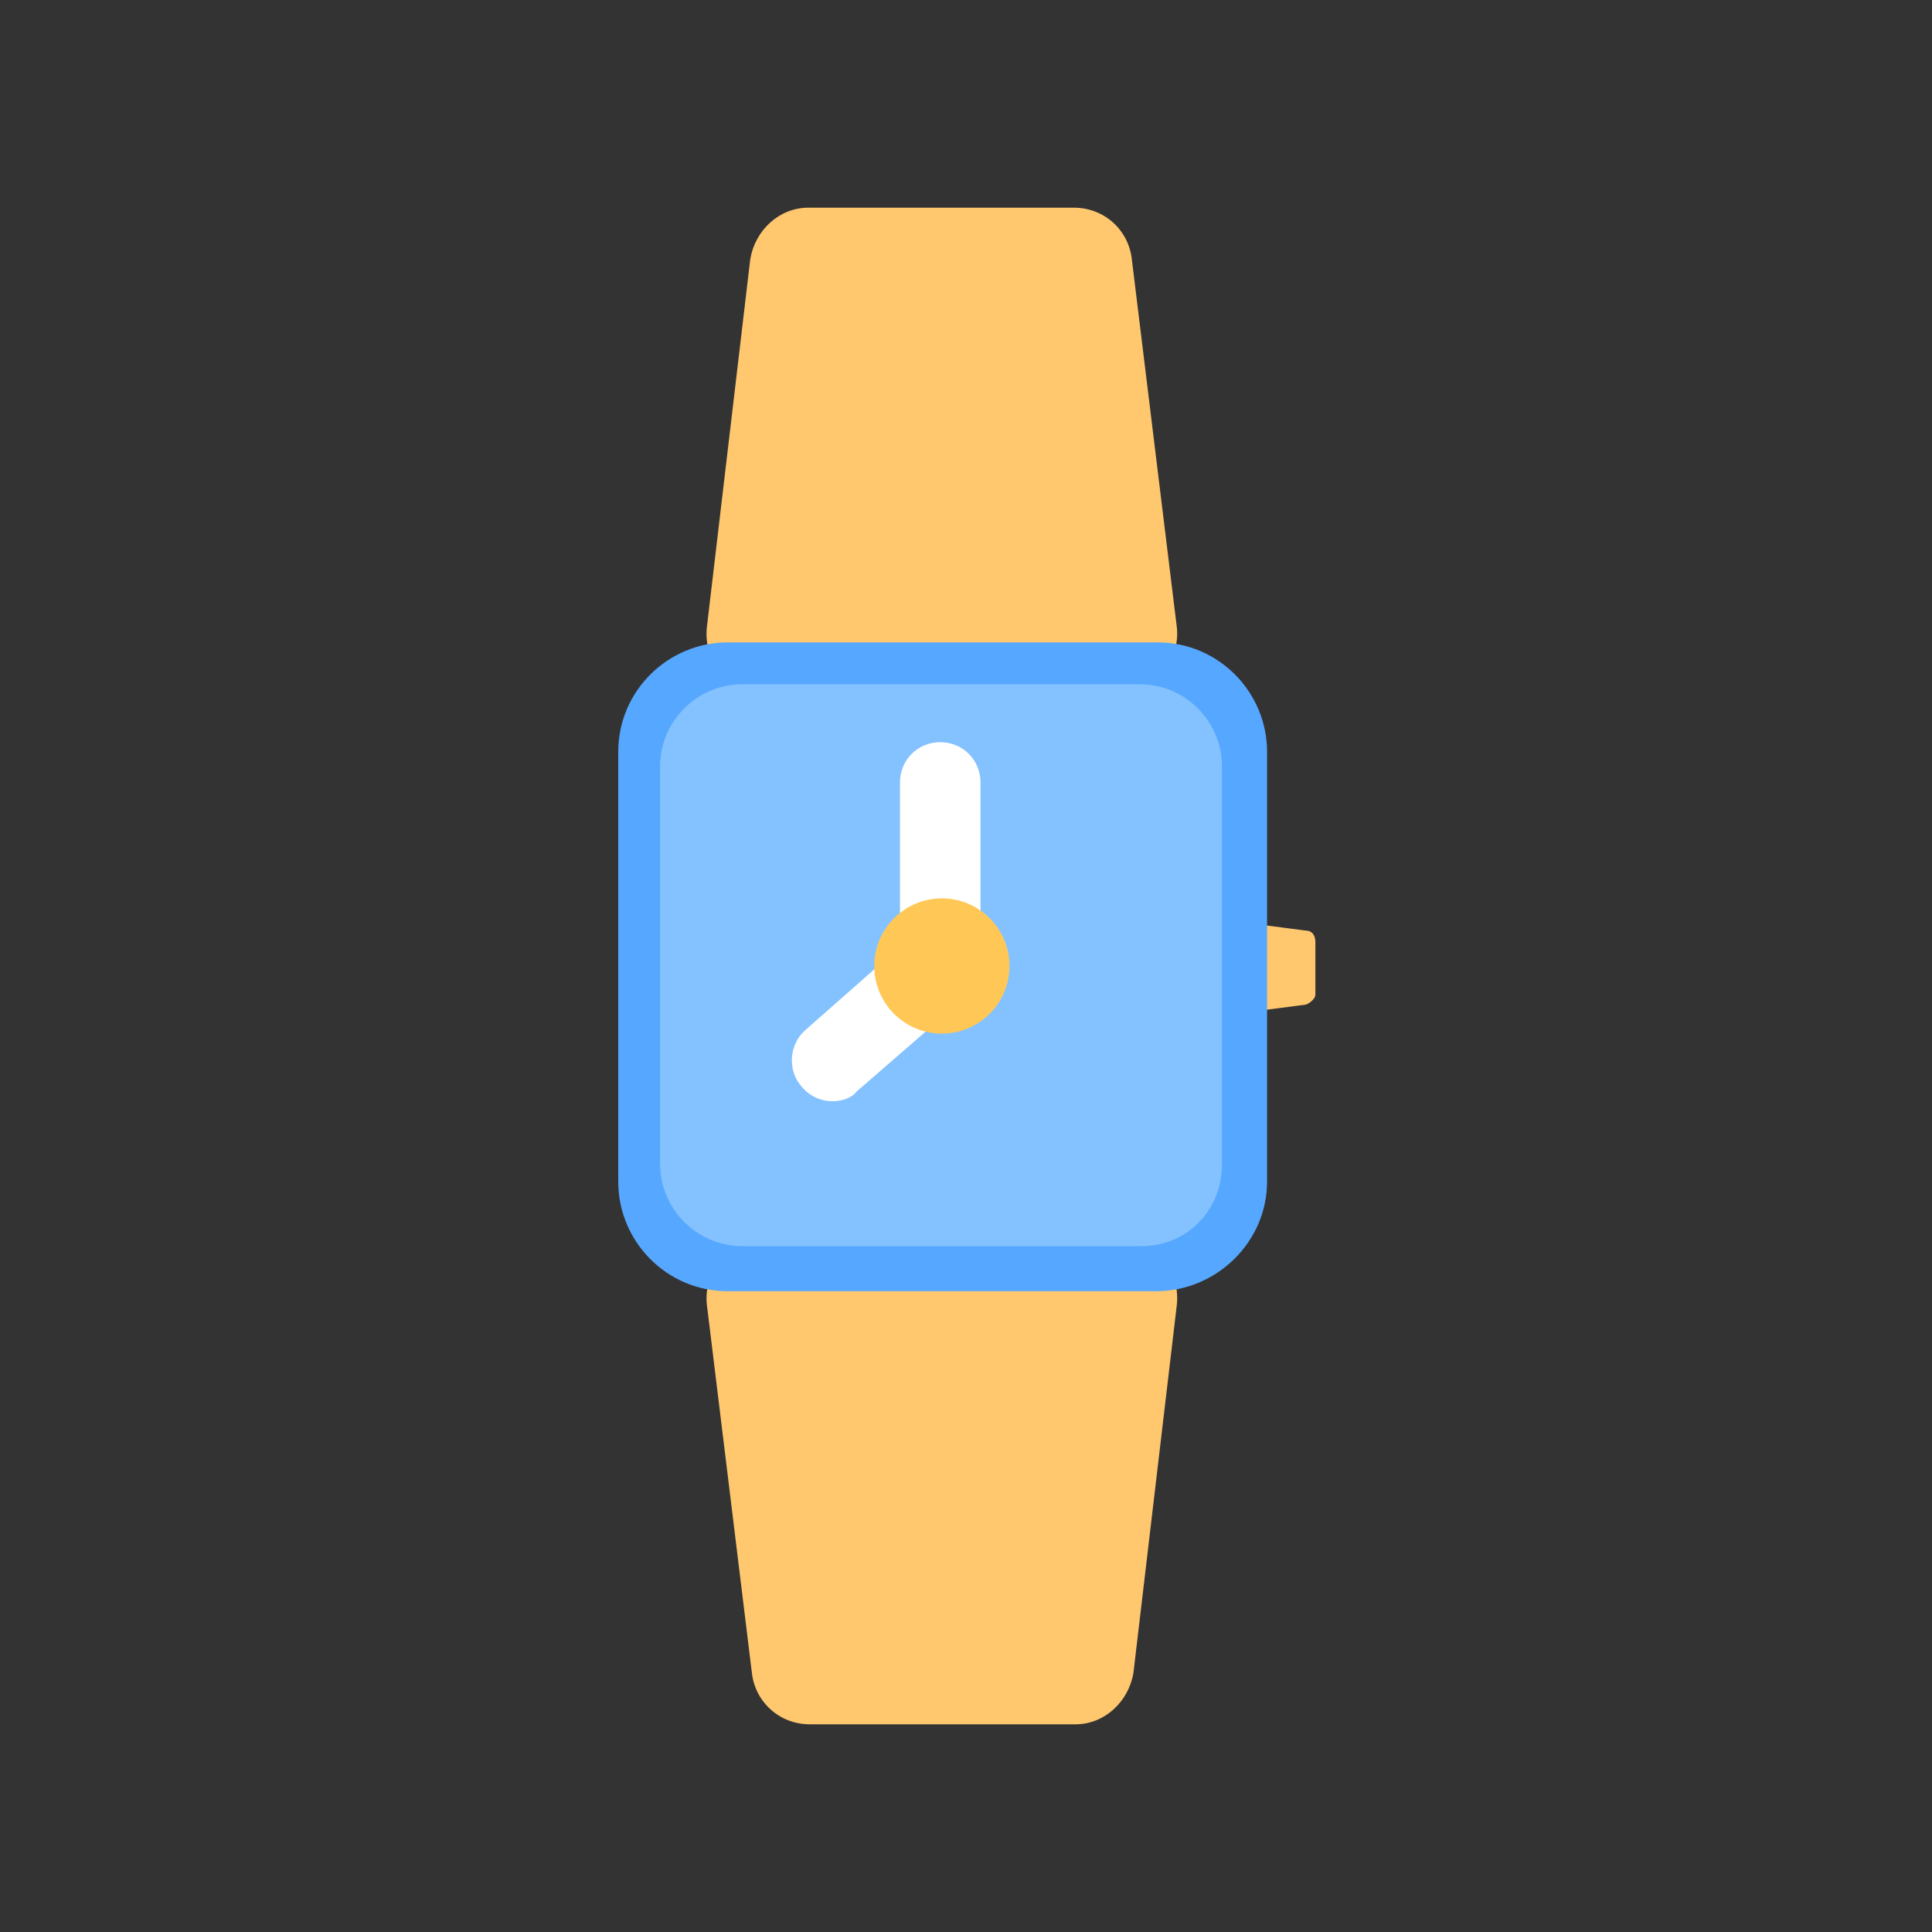 <?xml version="1.0" ?>
<!-- Uploaded to: SVG Repo, www.svgrepo.com, Generator: SVG Repo Mixer Tools -->
<svg width="800px" height="800px" viewBox="0 0 120 120" id="Layer_1" version="1.1" xml:space="preserve" xmlns="http://www.w3.org/2000/svg" xmlns:xlink="http://www.w3.org/1999/xlink">
<rect x="0" y="0" width="120" height="120" fill="#333333" stroke="none"/>
<style type="text/css">
	.st0{fill:#FFC86F;}
	.st1{fill:#56A7FF;}
	.st2{fill:#84C2FF;}
	.st3{fill:#FFFFFF;}
	.st4{fill:#FFC856;}
</style>
<g>
<path class="st0" d="M81.1,62.4l-4.6,0.6c-0.4,0.1-0.8-0.3-0.8-0.7v-4.4c0-0.4,0.4-0.8,0.8-0.7l4.6,0.6c0.4,0,0.6,0.3,0.6,0.7v3.3   C81.7,62,81.4,62.3,81.1,62.4z"/>
<g>
<path class="st0" d="M47.5,43h22c2.2,0,3.8-1.9,3.6-4l-2.8-22.9c-0.2-1.8-1.7-3.2-3.6-3.2H50.2c-1.8,0-3.3,1.4-3.6,3.2L43.9,39    C43.7,41.2,45.3,43,47.5,43z"/>
<path class="st0" d="M69.5,77h-22c-2.2,0-3.8,1.9-3.6,4l2.8,22.9c0.2,1.8,1.7,3.2,3.6,3.2h16.5c1.8,0,3.3-1.4,3.6-3.2L73.1,81    C73.3,78.8,71.7,77,69.5,77z"/>
</g>
<path class="st1" d="M71.8,80.2H45.2c-3.8,0-6.8-3.1-6.8-6.8V46.7c0-3.8,3.1-6.8,6.8-6.8h26.7c3.8,0,6.8,3.1,6.8,6.8v26.7   C78.7,77.1,75.6,80.2,71.8,80.2z"/>
<path class="st2" d="M70.9,77.4H46.1c-2.8,0-5.1-2.3-5.1-5.1V47.6c0-2.8,2.3-5.1,5.1-5.1h24.7c2.8,0,5.1,2.3,5.1,5.1v24.7   C75.9,75.2,73.7,77.4,70.9,77.4z"/>
<g>
<path class="st3" d="M51.7,68.4c-0.7,0-1.4-0.3-1.9-0.9c-0.9-1-0.8-2.6,0.2-3.5l5.9-5.2V48.6c0-1.4,1.1-2.5,2.5-2.5    s2.5,1.1,2.5,2.5V60c0,0.7-0.3,1.4-0.9,1.9l-6.8,5.9C52.9,68.2,52.3,68.4,51.7,68.4z"/>
</g>
<circle class="st4" cx="58.5" cy="60" r="4.2"/>
</g>
</svg>